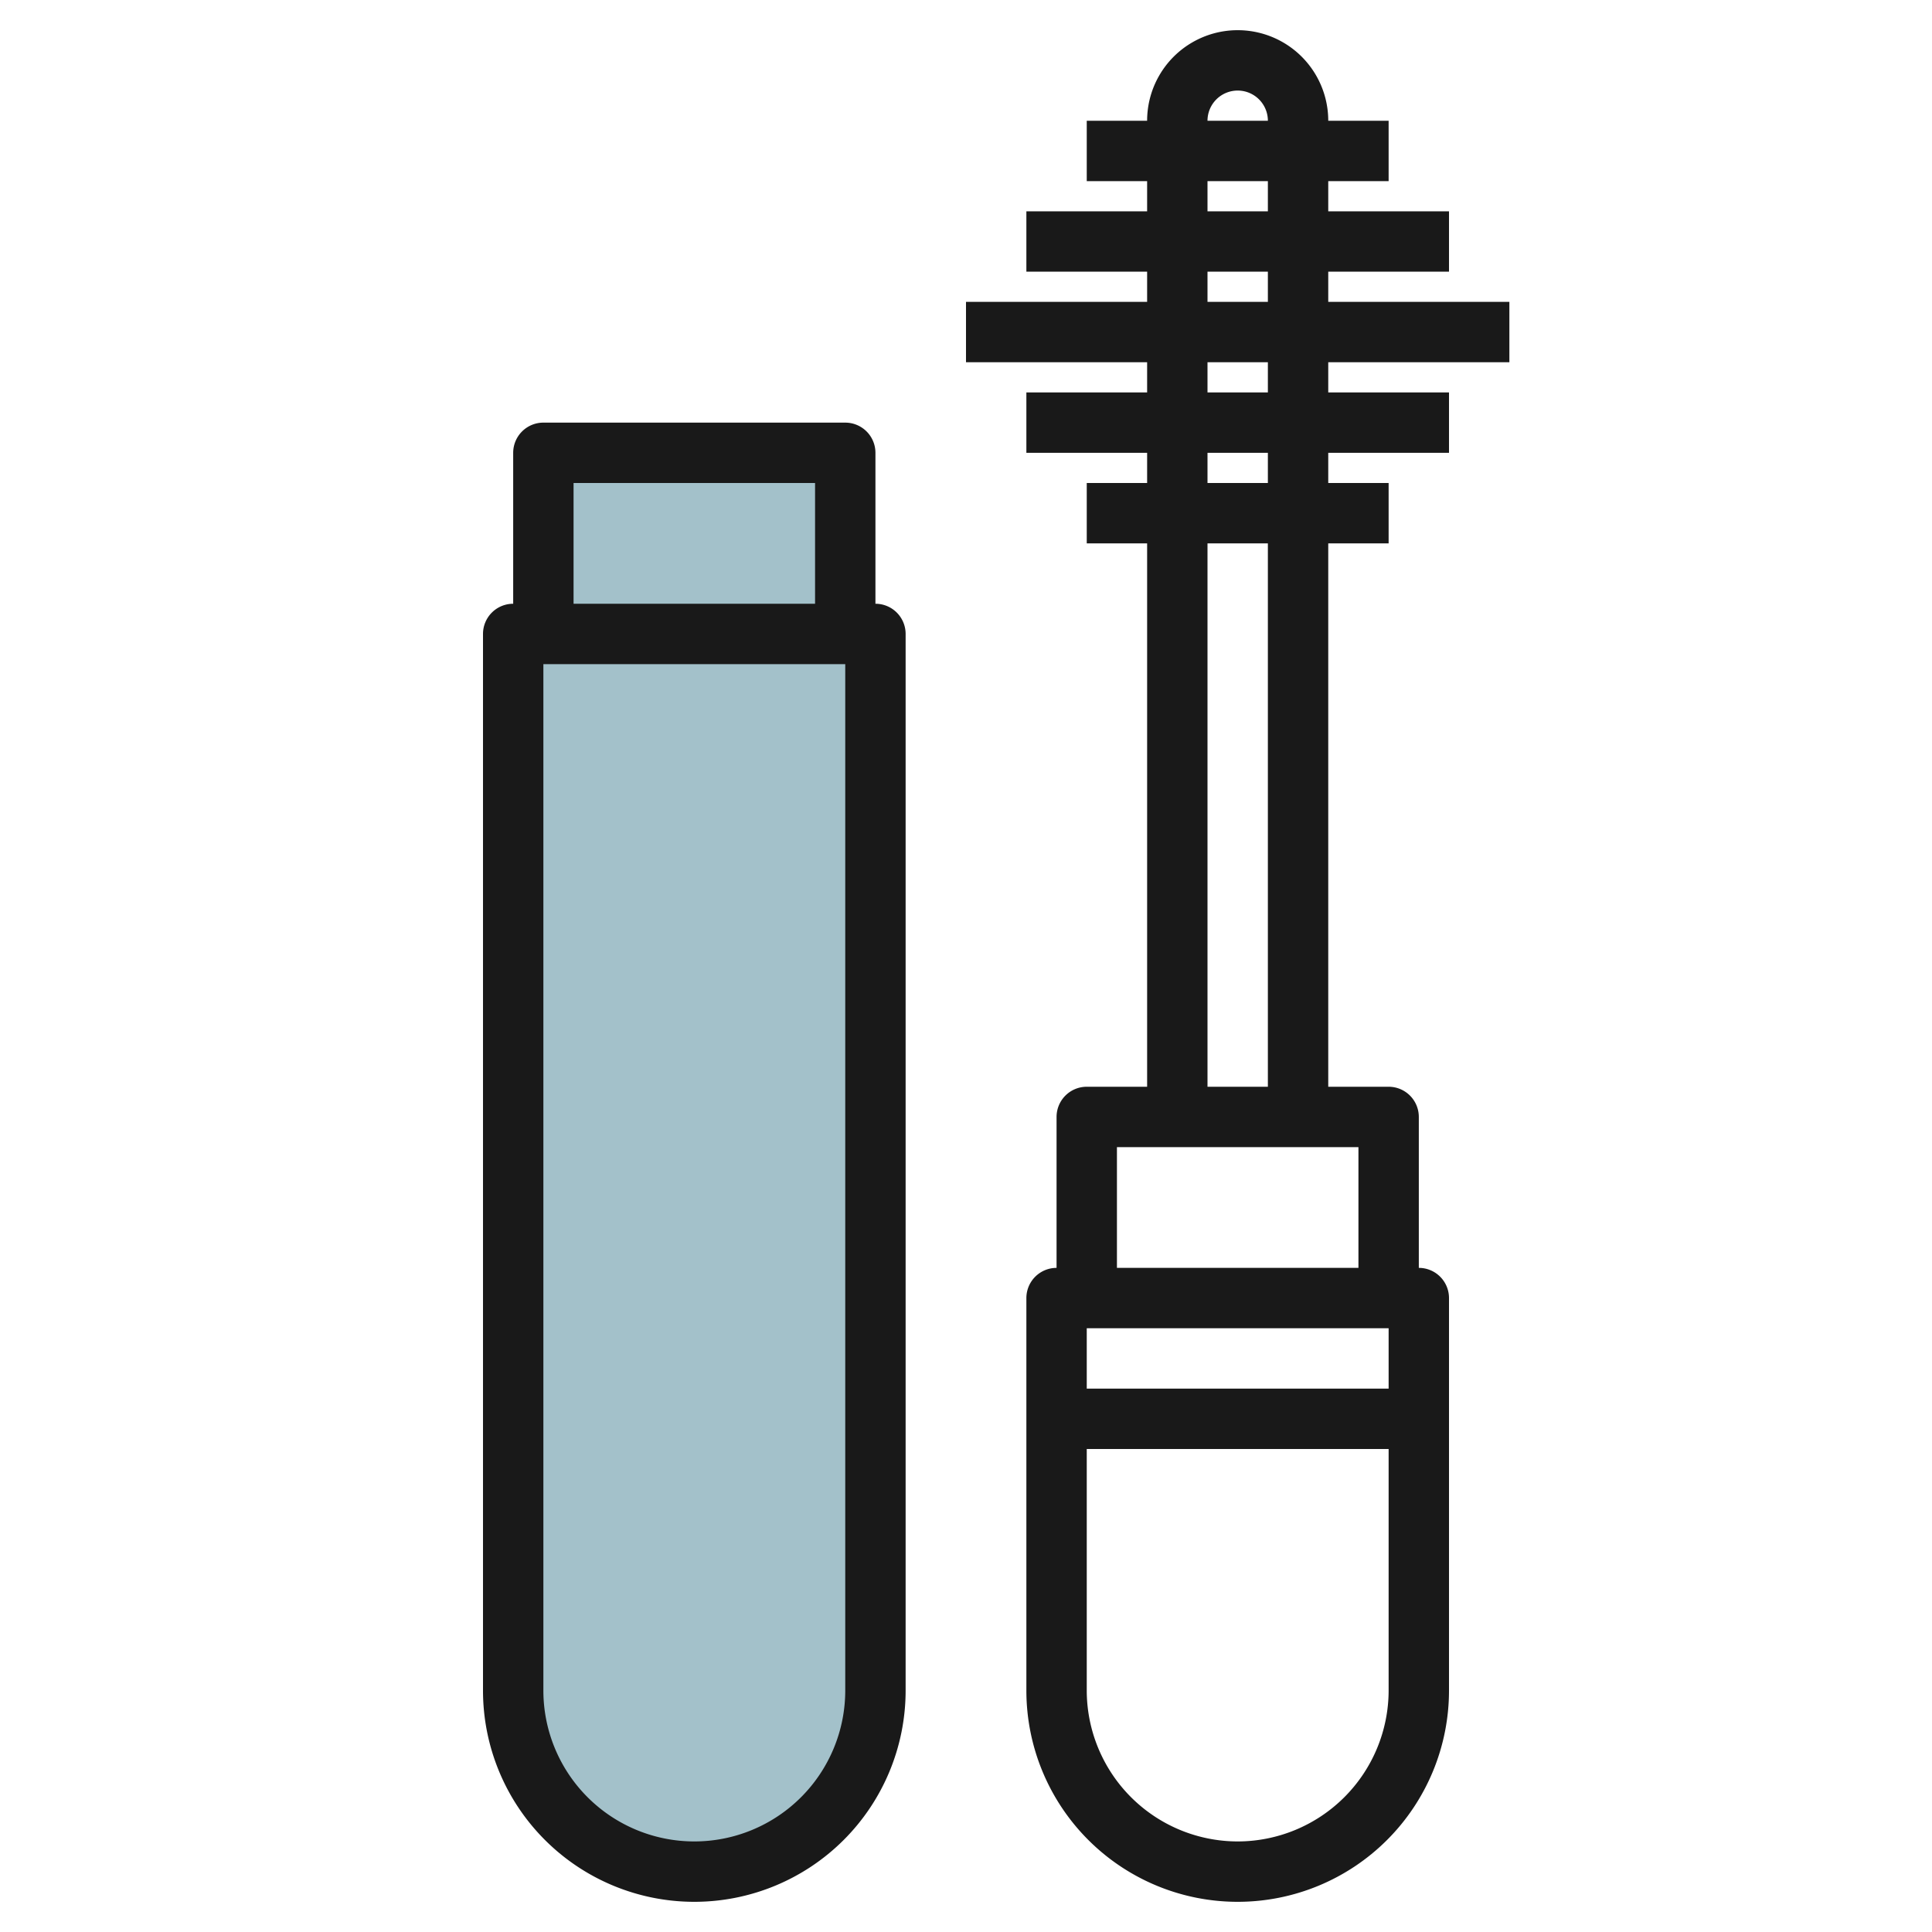 <svg id="Layer_3" height="512" viewBox="0 0 64 64" width="512" xmlns="http://www.w3.org/2000/svg" data-name="Layer 3"><path d="m17 21h12a0 0 0 0 1 0 0v35a6 6 0 0 1 -6 6 6 6 0 0 1 -6-6v-35a0 0 0 0 1 0 0z" fill="#a3c1ca"/><path d="m18 15h10v6h-10z" fill="#a3c1ca"/><g fill="#191919"><path d="m29 20v-5a1 1 0 0 0 -1-1h-10a1 1 0 0 0 -1 1v5a1 1 0 0 0 -1 1v35a7 7 0 0 0 14 0v-35a1 1 0 0 0 -1-1zm-10-4h8v4h-8zm9 40a5 5 0 0 1 -10 0v-34h10z"/><path d="m50 12v-2h-6v-1h4v-2h-4v-1h2v-2h-2a3 3 0 0 0 -6 0h-2v2h2v1h-4v2h4v1h-6v2h6v1h-4v2h4v1h-2v2h2v18h-2a1 1 0 0 0 -1 1v5a1 1 0 0 0 -1 1v13a7 7 0 0 0 14 0v-13a1 1 0 0 0 -1-1v-5a1 1 0 0 0 -1-1h-2v-18h2v-2h-2v-1h4v-2h-4v-1zm-9-9a1 1 0 0 1 1 1h-2a1 1 0 0 1 1-1zm-1 3h2v1h-2zm0 3h2v1h-2zm6 35v2h-10v-2zm-5 17a5.006 5.006 0 0 1 -5-5v-8h10v8a5.006 5.006 0 0 1 -5 5zm4-19h-8v-4h8zm-3-6h-2v-18h2zm0-20h-2v-1h2zm0-3h-2v-1h2z"/></g></svg>